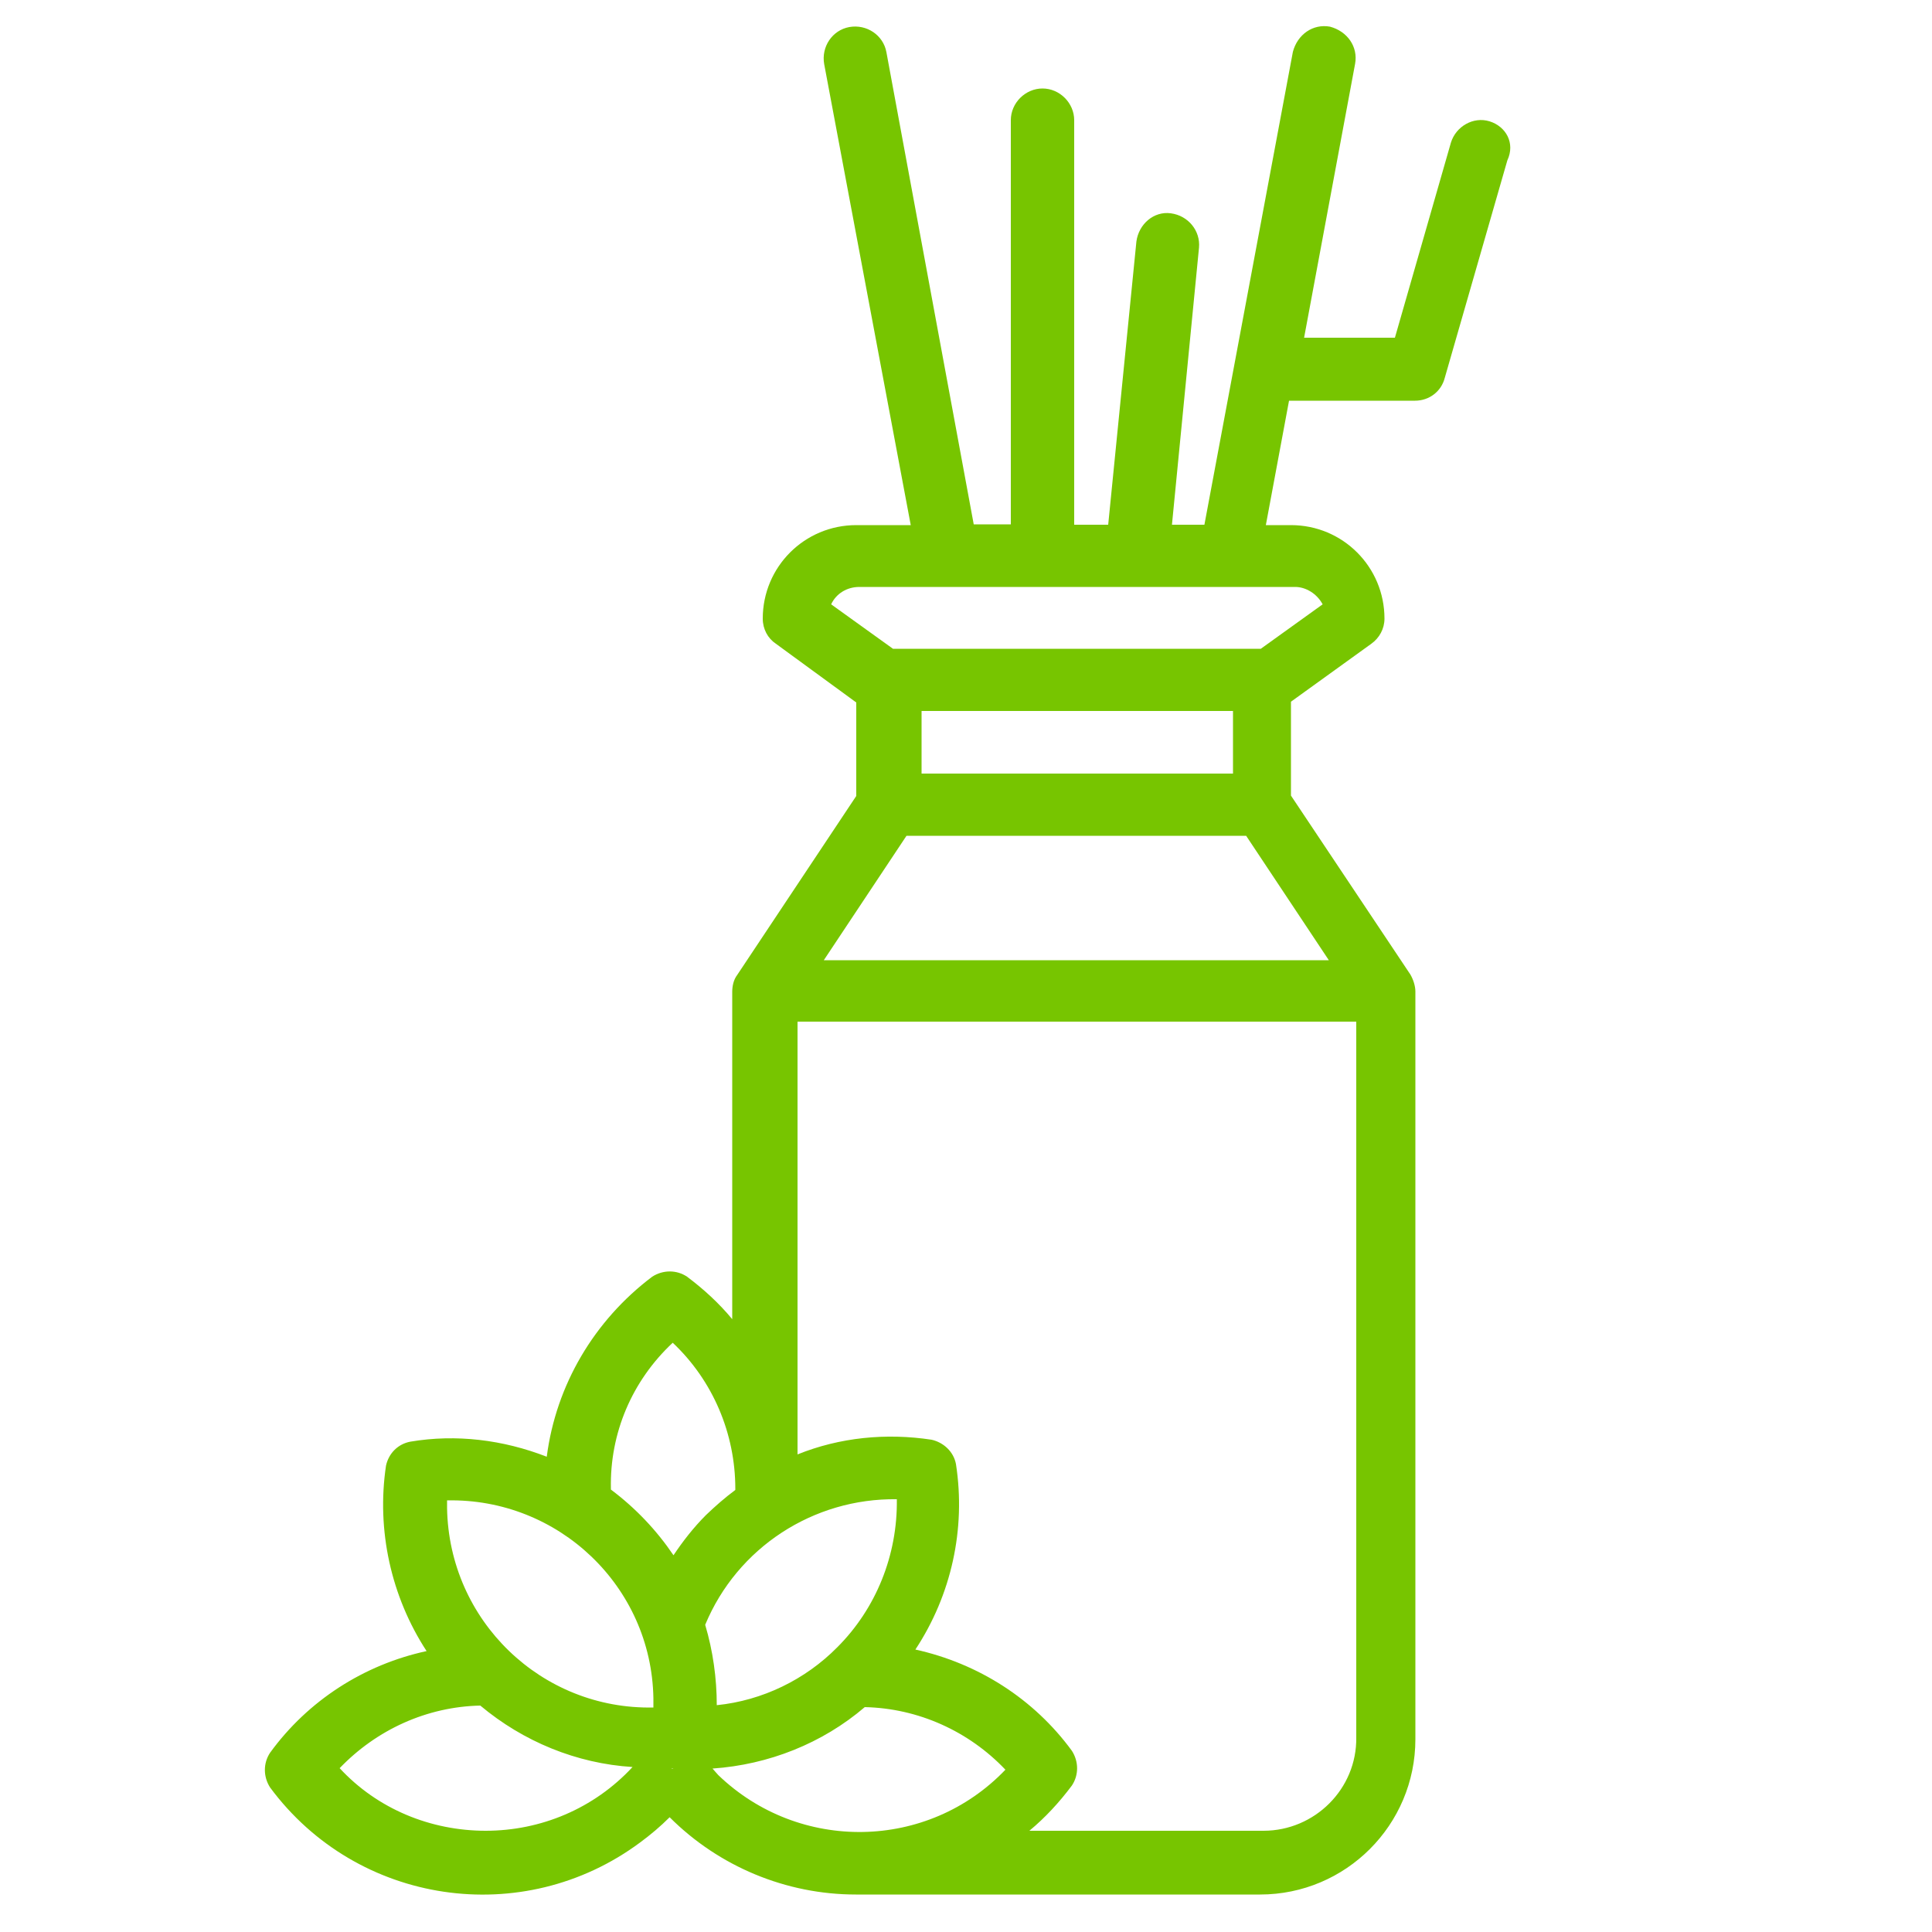 <?xml version="1.0" encoding="utf-8"?>
<!-- Generator: $$$/GeneralStr/196=Adobe Illustrator 27.6.0, SVG Export Plug-In . SVG Version: 6.00 Build 0)  -->
<svg version="1.1" id="Calque_1" xmlns="http://www.w3.org/2000/svg" xmlns:xlink="http://www.w3.org/1999/xlink" x="0px" y="0px"
	 viewBox="0 0 500 500" style="enable-background:new 0 0 500 500;" xml:space="preserve">
<style type="text/css">
	.st0{fill:#77C500;}
</style>
<path class="st0" d="M385.5,31.4c-4.2-1.3-8.7,1.3-10,5.5L361,87.4h-23.5l13.2-70.9c0.8-4.4-2-8.4-6.5-9.6c-4.4-0.8-8.4,2-9.6,6.5
	l-22.9,122.4h-8.4l7-71.7c0.4-4.4-2.8-8.3-7.3-8.9c-4.4-0.6-8.3,2.8-8.9,7.3l-7.3,73.3H278V31.1c0-4.4-3.7-8.2-8.2-8.2
	c-4.4,0-8.2,3.7-8.2,8.2v104.6H252L229.4,13.5c-0.8-4.4-5.1-7.3-9.6-6.5c-4.4,0.8-7.3,5.1-6.5,9.6l0,0l22.4,119.3h-14.1
	c-13.4,0-24.2,10.8-24.2,24.2c0,2.7,1.3,5.1,3.4,6.5l20.8,15.2V206l-30.8,46.3c-1,1.3-1.3,3-1.3,4.4l0,0v84.7
	c-3.4-4.1-7.3-7.7-11.7-11c-2.7-1.8-6.2-1.8-9,0c-15,11.3-24.9,28-27.3,46.6c-11.3-4.4-23.5-5.9-35.3-3.9c-3.2,0.6-5.6,3-6.3,6.2
	c-2.5,16.7,1.3,33.9,10.5,48c-16.2,3.5-30.7,12.8-40.5,26.3c-1.8,2.7-1.8,6.2,0,9c22.5,30.4,65.4,36.8,95.8,14.2
	c2.7-2,5.2-4.1,7.6-6.5c12.8,12.8,30.2,20,48.2,20h104.6c22.2,0,40.2-18,40.2-40.2V256.6l0,0c0-1.5-0.6-3.2-1.3-4.4l-30.9-46.3
	v-24.3l20.8-15c2.1-1.5,3.4-3.9,3.4-6.5c0-13.4-10.8-24.2-24.2-24.2h-6.5l6-32.2h0.4h32.2c3.7,0,6.8-2.4,7.7-5.9l16.2-56.3
	C392.2,37,389.7,32.7,385.5,31.4z M216.7,426.3c-8.3,8.4-19.4,13.8-31.2,15c0-7-1-14.1-3-20.8c8.3-20,28-32.8,49.6-32.5
	C232.3,402.5,226.7,416.3,216.7,426.3z M173.7,457.7h0.3h0.3l-0.3,0.1L173.7,457.7z M174.1,347.5c10.4,9.8,16.2,23.5,16.2,37.8
	c0,0.1,0,0.1,0,0.3c-2.7,2-5.2,4.2-7.6,6.5c-3.2,3.2-6,6.8-8.4,10.4c-4.4-6.5-9.8-12.2-16.2-17c0-0.1,0-0.1,0-0.3
	C157.8,371,163.5,357.4,174.1,347.5L174.1,347.5z M115.7,388.3c28.8-0.6,52.9,22.2,53.4,51.2l0,0c0,0.8,0,1.5,0,2.4
	c-29,0.6-52.9-22.5-53.4-51.6C115.7,389.5,115.7,388.9,115.7,388.3L115.7,388.3z M125.7,473.8c-14.2,0-28-5.6-37.8-16.2
	c9.6-10,22.6-15.9,36.4-16.2c11.1,9.3,24.9,15,39.4,15.9C153.7,468.1,139.9,473.8,125.7,473.8L125.7,473.8z M184.4,457.7
	c14.5-1,28.4-6.5,39.4-15.9c13.8,0.3,26.9,6.2,36.4,16.2c-20.1,21-53.4,21.5-74.3,1.4C185.3,458.7,184.8,458.2,184.4,457.7
	L184.4,457.7z M327,473.8h-60.6c4.1-3.4,7.7-7.3,11-11.7c1.8-2.7,1.8-6.2,0-9c-9.8-13.4-24.2-22.6-40.5-26.2
	c9.3-14.1,13.1-31.2,10.5-48c-0.6-3.2-3.2-5.6-6.3-6.3c-11.8-1.8-23.8-0.6-34.7,3.8v-112H351v185.2C351.2,463,340.2,473.8,327,473.8
	L327,473.8L327,473.8z M213.2,248.5l21.4-32.2h87.9l21.4,32.2H213.2z M238.5,200.2V184h80.6v16.2H238.5z M342.3,156.4l-16,11.5
	h-95.2l-16-11.5c1.3-2.8,4.1-4.5,7.3-4.5h112.8C337.9,151.9,340.8,153.6,342.3,156.4L342.3,156.4z"/>
</svg>
